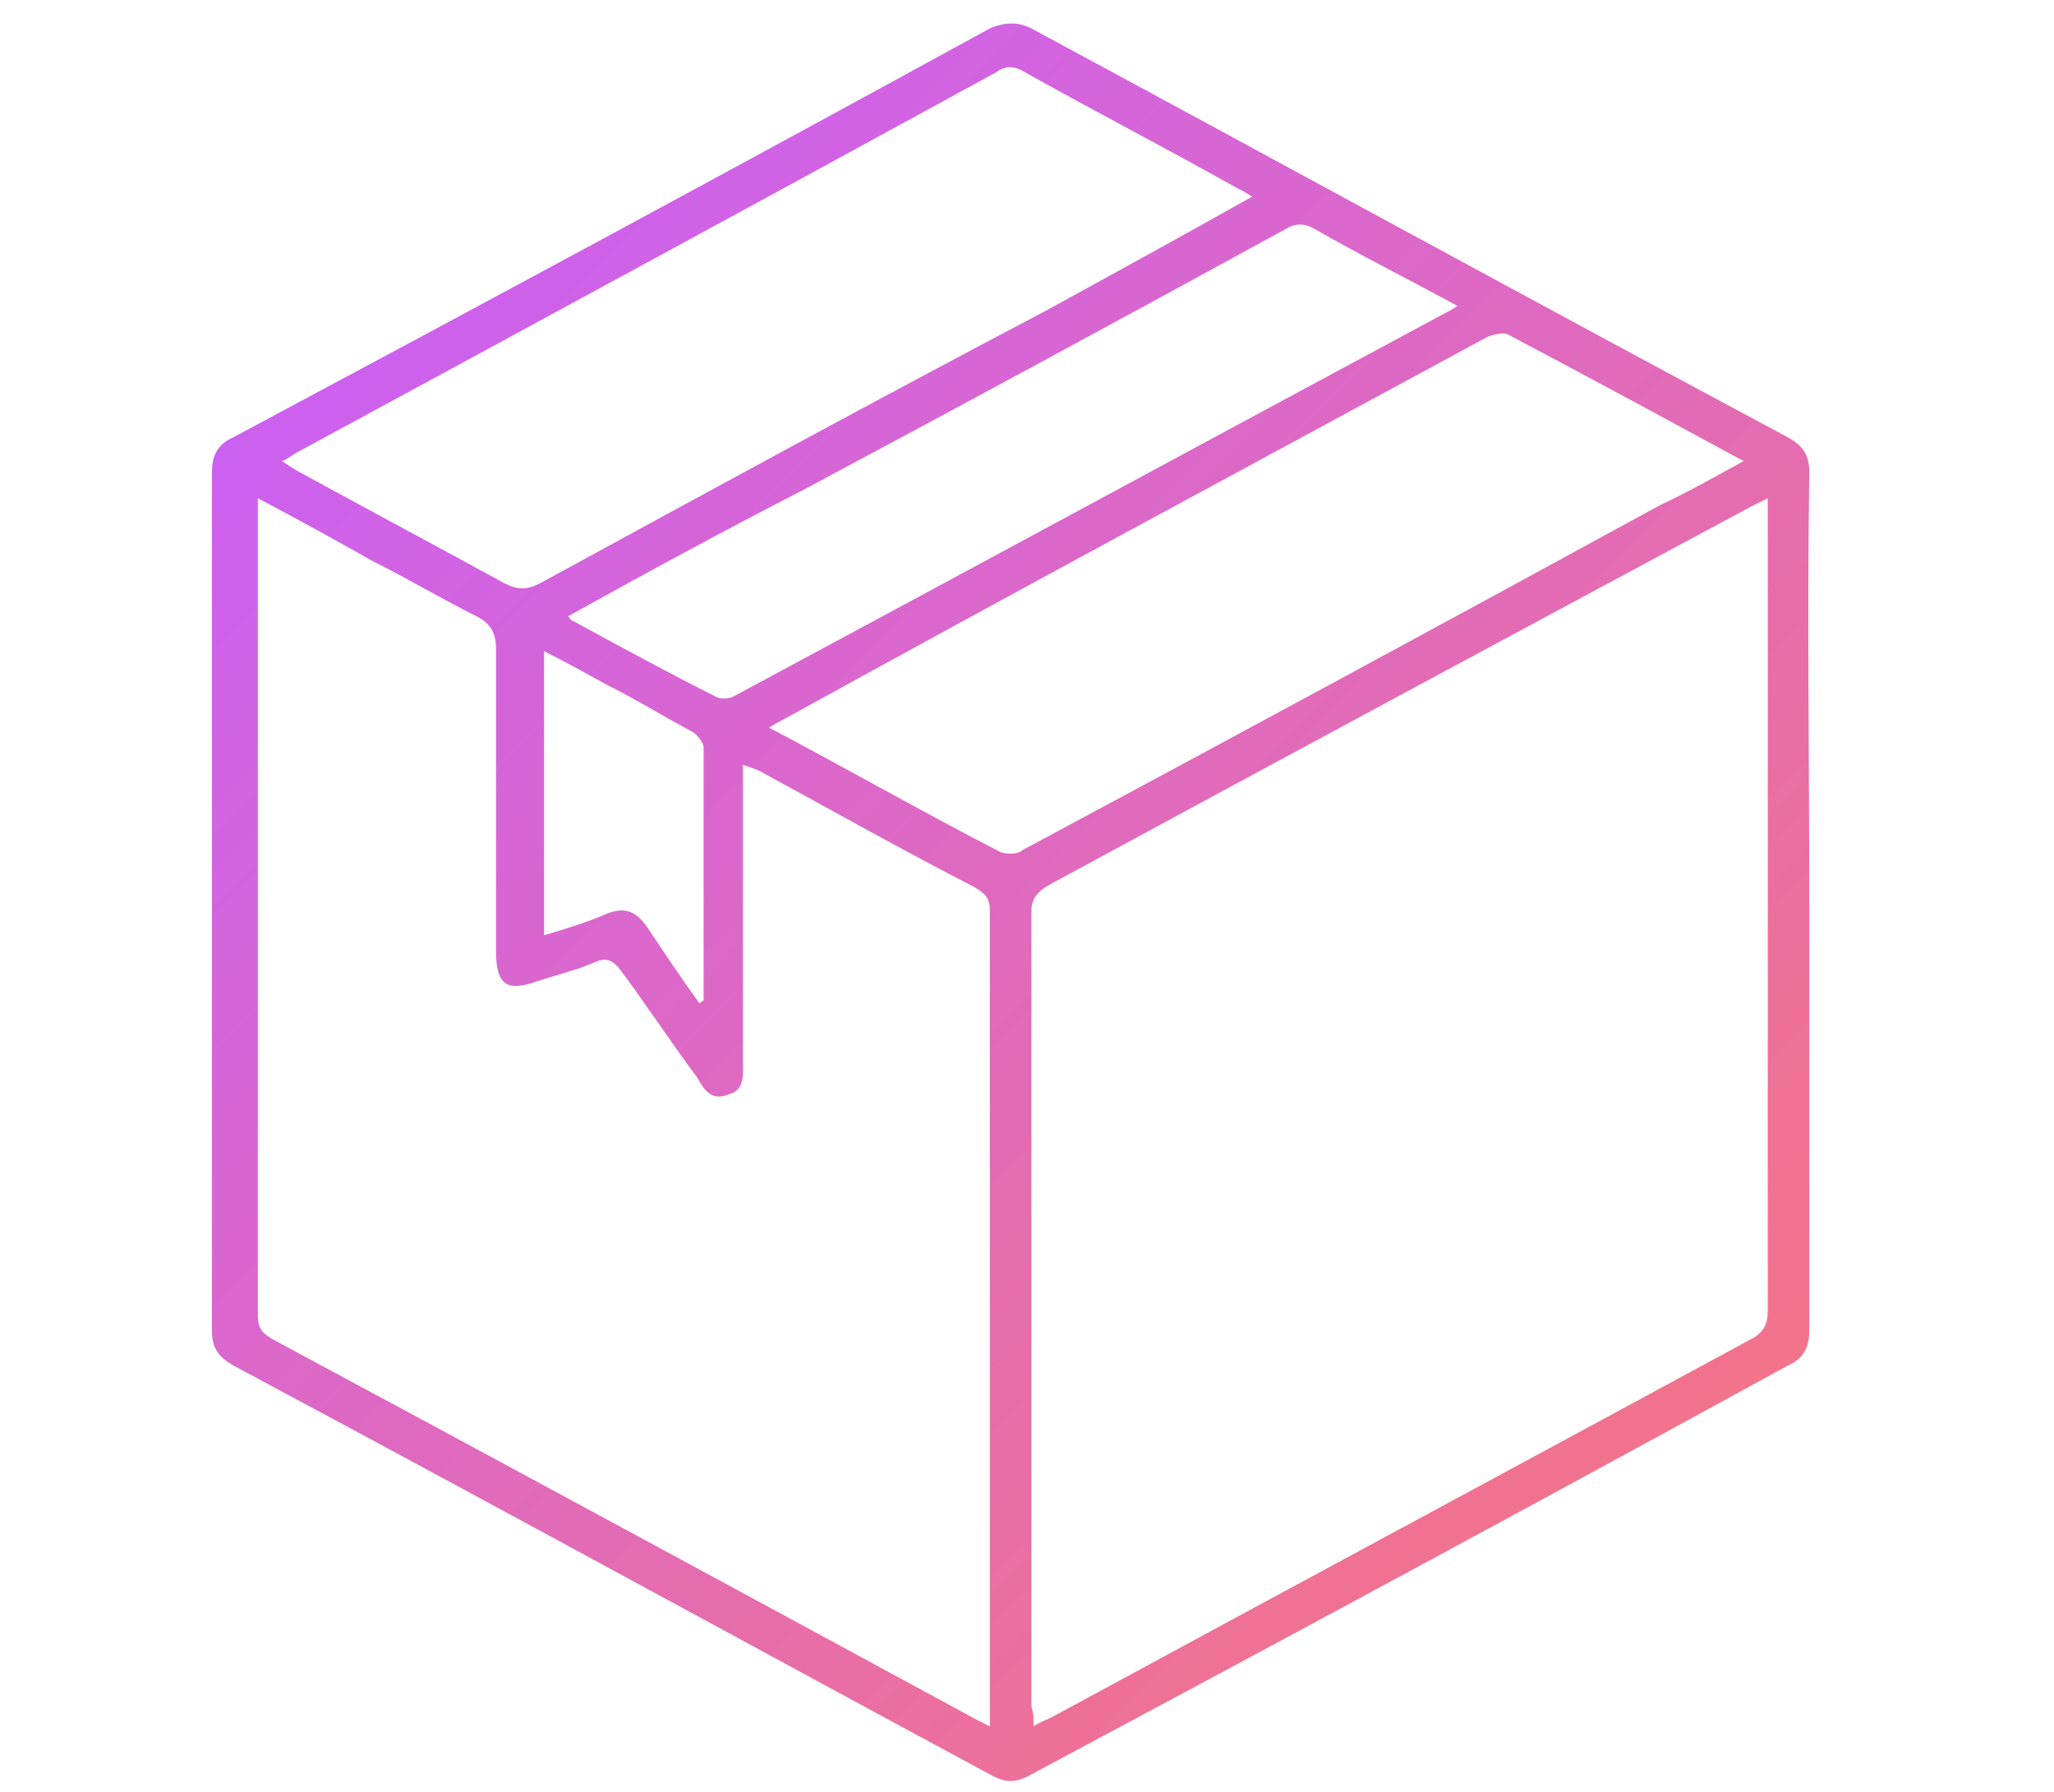 <?xml version="1.0" encoding="utf-8"?>
<!-- Generator: Adobe Illustrator 26.5.0, SVG Export Plug-In . SVG Version: 6.00 Build 0)  -->
<svg version="1.1" id="レイヤー_1" xmlns="http://www.w3.org/2000/svg" xmlns:xlink="http://www.w3.org/1999/xlink" x="0px"
	 y="0px" viewBox="0 0 94 82" style="enable-background:new 0 0 94 82;" xml:space="preserve">
<style type="text/css">
	.st0{fill:url(#SVGID_1_);}
</style>
<g id="knyM3J.tif">
	<g>
		<linearGradient id="SVGID_1_" gradientUnits="userSpaceOnUse" x1="17.818" y1="12.817" x2="74.761" y2="69.76">
			<stop  offset="0" style="stop-color:#CC60F0"/>
			<stop  offset="1" style="stop-color:#F3738A"/>
		</linearGradient>
		<path class="st0" d="M82.8,41.3c0,6.5,0,13.1,0,19.6c0,0.8-0.3,1.3-1,1.6C70.3,68.8,58.8,75,47.2,81.2c-0.7,0.4-1.2,0.4-1.9,0
			c-11.5-6.2-23-12.5-34.6-18.7c-0.7-0.4-1-0.8-1-1.6c0-13.1,0-26.2,0-39.3c0-0.8,0.3-1.3,1-1.6C22.3,13.8,33.8,7.6,45.3,1.3
			C46,1,46.6,1,47.2,1.3c11.5,6.2,23,12.5,34.6,18.7c0.7,0.4,1,0.8,1,1.6C82.7,28.2,82.8,34.7,82.8,41.3z M47.3,79
			c0.3-0.2,0.6-0.3,0.8-0.4c10.7-5.8,21.3-11.5,32-17.3c0.6-0.3,0.8-0.7,0.8-1.3c0-12.1,0-24.1,0-36.2c0-0.3,0-0.6,0-1
			c-0.4,0.2-0.6,0.3-0.8,0.4C69.3,29,58.7,34.7,48,40.5c-0.5,0.3-0.8,0.6-0.8,1.2c0,12.1,0,24.3,0,36.4C47.3,78.4,47.3,78.6,47.3,79
			z M11.8,22.8c0,0.4,0,0.5,0,0.7c0,12.2,0,24.5,0,36.7c0,0.6,0.2,0.8,0.7,1.1c10.8,5.8,21.5,11.6,32.2,17.4
			c0.2,0.1,0.4,0.2,0.6,0.3c0-0.3,0-0.5,0-0.7c0-12.2,0-24.4,0-36.6c0-0.6-0.2-0.8-0.7-1.1c-3.3-1.7-6.5-3.5-9.8-5.3
			c-0.2-0.1-0.5-0.2-0.8-0.3c0,0.4,0,0.7,0,1c0,4.2,0,8.4,0,12.6c0,0.6,0.1,1.3-0.7,1.5c-0.8,0.3-1.1-0.3-1.4-0.8
			c-1.2-1.6-2.3-3.3-3.5-4.9c-0.3-0.4-0.6-0.6-1.1-0.4c-0.9,0.4-1.8,0.6-2.7,0.9c-1.4,0.5-1.9,0.2-1.9-1.4c0-4.6,0-9.2,0-13.8
			c0-0.8-0.3-1.2-0.9-1.5c-1.6-0.8-3.1-1.7-4.7-2.5C15.5,24.8,13.7,23.8,11.8,22.8z M57.3,9c-0.3-0.2-0.5-0.3-0.7-0.4
			c-3.2-1.8-6.5-3.5-9.7-5.3c-0.5-0.3-0.9-0.3-1.3,0C35,9.1,24.3,14.9,13.6,20.7c-0.2,0.1-0.4,0.3-0.7,0.4c0.3,0.2,0.6,0.4,0.8,0.5
			c3.1,1.7,6.3,3.4,9.4,5.1c0.6,0.3,1,0.3,1.6,0c7.7-4.2,15.4-8.4,23.2-12.5C51,12.5,54.1,10.8,57.3,9z M79.8,21.1
			c-3.7-2-7.2-3.9-10.8-5.8c-0.2-0.1-0.6,0-0.9,0.1C57.4,21.2,46.6,27,35.9,32.9c-0.2,0.1-0.4,0.2-0.7,0.4c3.6,1.9,7.1,3.9,10.6,5.7
			c0.3,0.1,0.8,0.1,1-0.1c9.7-5.2,19.5-10.5,29.2-15.8C77.3,22.5,78.5,21.8,79.8,21.1z M26,28.2c0.1,0.1,0.1,0.2,0.2,0.2
			c2.2,1.2,4.4,2.4,6.6,3.5c0.2,0.1,0.6,0.1,0.9-0.1C44.5,26,55.2,20.2,66,14.4c0.2-0.1,0.4-0.2,0.7-0.4c-2.2-1.2-4.4-2.3-6.5-3.5
			c-0.5-0.3-0.9-0.3-1.4,0c-7.3,4-14.7,8-22,11.9C33.1,24.3,29.6,26.2,26,28.2z M32,45.9c0.1,0,0.1-0.1,0.2-0.1c0-3.9,0-7.7,0-11.6
			c0-0.2-0.3-0.6-0.5-0.7c-1.3-0.7-2.6-1.5-4-2.2c-0.9-0.5-1.8-1-2.8-1.5c0,4.4,0,8.6,0,13c1-0.3,2-0.6,2.9-1
			c0.8-0.3,1.3-0.1,1.8,0.6C30.4,43.6,31.2,44.8,32,45.9z"/>
	</g>
</g>
</svg>
